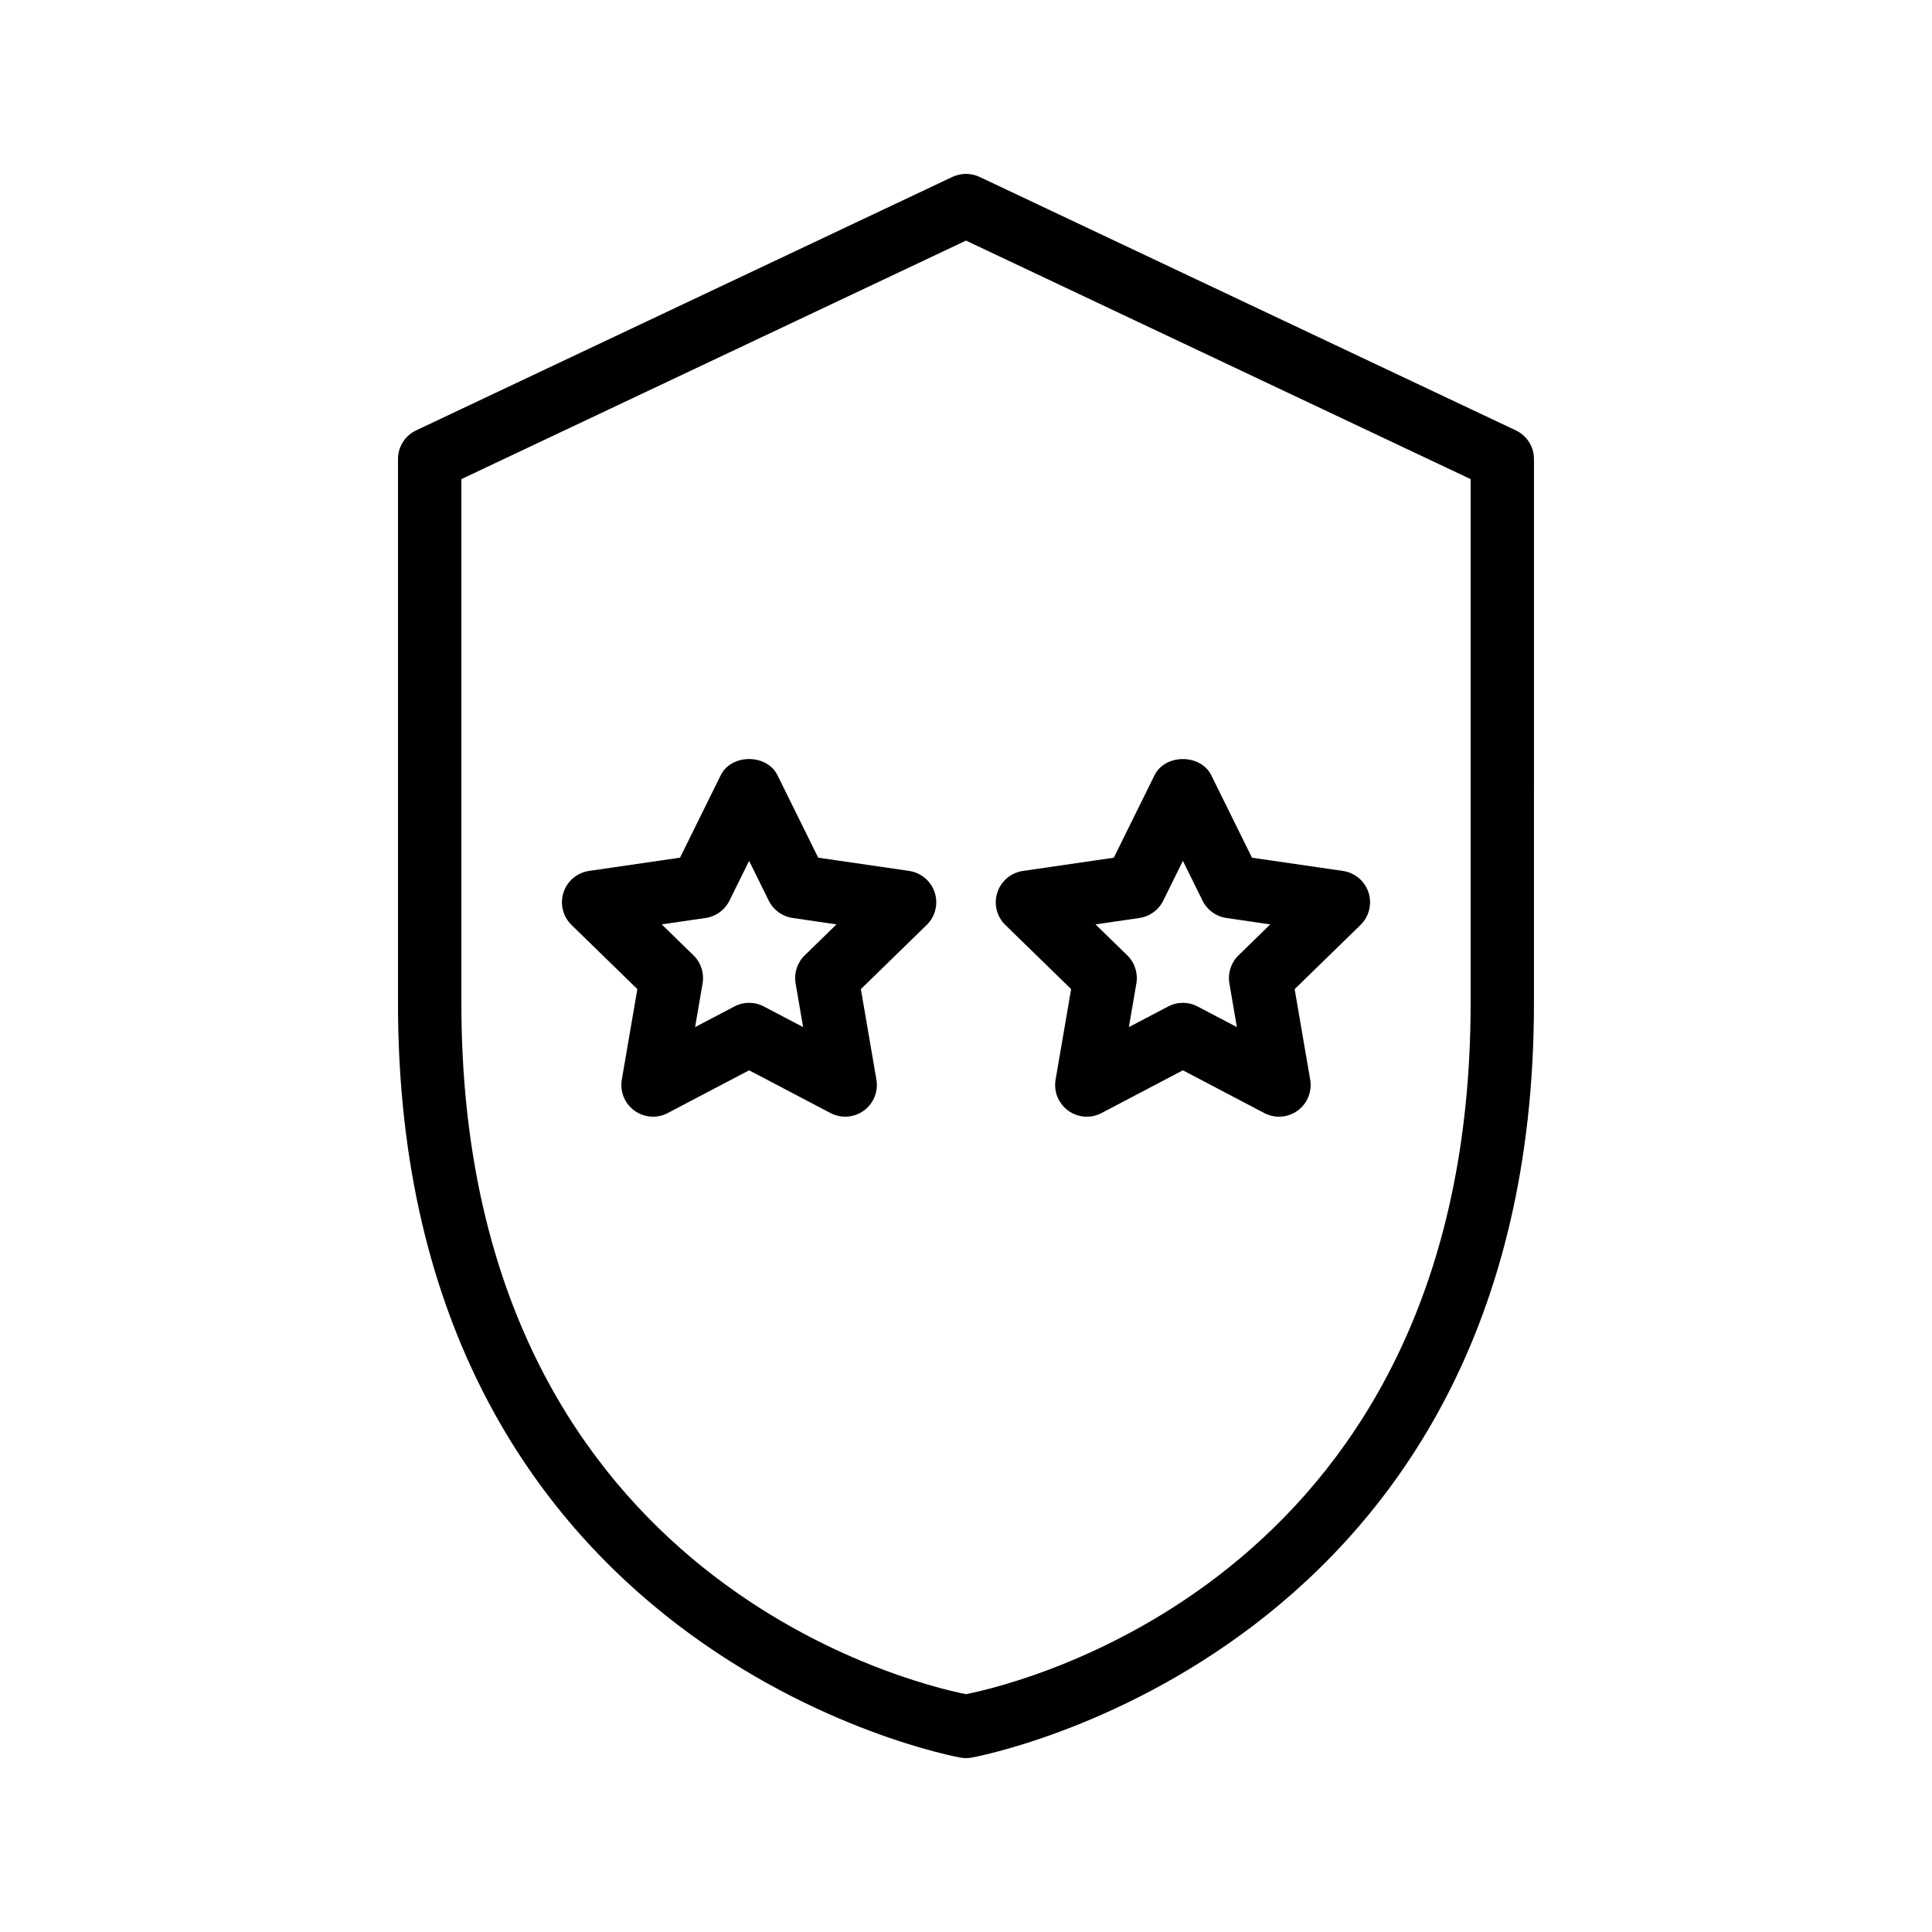<?xml version="1.0" encoding="UTF-8"?>
<!-- Uploaded to: ICON Repo, www.svgrepo.com, Generator: ICON Repo Mixer Tools -->
<svg fill="#000000" width="800px" height="800px" version="1.1" viewBox="144 144 512 512" xmlns="http://www.w3.org/2000/svg">
 <g>
  <path d="m403.59 190.88c-2.281-1.066-4.902-1.066-7.184 0l-142.13 67.176c-2.938 1.387-4.805 4.348-4.805 7.594v144.22c0 172.69 147.63 199.68 149.12 199.93 0.469 0.074 0.934 0.113 1.402 0.113s0.934-0.039 1.402-0.113c1.492-0.254 149.12-27.242 149.12-199.93l0.004-144.22c0-3.246-1.871-6.207-4.805-7.594zm130.14 218.99c0 151.3-118.53 180.05-133.73 183.11-15.203-3.059-133.73-31.809-133.73-183.11v-138.9l133.73-63.207 133.73 63.207z"/>
  <path d="m384.92 374.8-24.09-3.508-10.781-21.836c-2.82-5.738-12.234-5.738-15.055 0l-10.781 21.836-24.102 3.508c-3.164 0.461-5.797 2.672-6.781 5.715-0.984 3.035-0.164 6.371 2.125 8.602l17.449 17.008-4.117 23.992c-0.543 3.148 0.754 6.332 3.336 8.207 2.582 1.887 6.035 2.141 8.84 0.641l21.559-11.324 21.559 11.324c1.223 0.648 2.566 0.969 3.902 0.969 1.738 0 3.477-0.543 4.938-1.605 2.582-1.879 3.879-5.059 3.336-8.207l-4.117-24 17.441-17c2.289-2.231 3.109-5.566 2.125-8.602-0.996-3.043-3.617-5.258-6.785-5.719zm-27.664 22.379c-1.977 1.926-2.879 4.707-2.41 7.43l1.984 11.578-10.406-5.461c-1.223-0.648-2.559-0.969-3.902-0.969s-2.68 0.32-3.902 0.969l-10.406 5.461 1.984-11.578c0.469-2.723-0.434-5.504-2.41-7.43l-8.422-8.207 11.629-1.699c2.738-0.395 5.102-2.117 6.32-4.594l5.207-10.547 5.207 10.547c1.223 2.477 3.582 4.199 6.32 4.594l11.629 1.699z"/>
  <path d="m427.86 406.12-4.117 24c-0.543 3.148 0.754 6.332 3.336 8.207 2.582 1.887 6.035 2.141 8.84 0.641l21.559-11.324 21.559 11.324c1.223 0.648 2.566 0.969 3.902 0.969 1.738 0 3.477-0.543 4.938-1.605 2.582-1.879 3.879-5.059 3.336-8.207l-4.117-23.992 17.449-17.008c2.289-2.231 3.109-5.566 2.125-8.602-0.984-3.043-3.617-5.258-6.781-5.715l-24.102-3.508-10.781-21.836c-2.82-5.738-12.234-5.738-15.055 0l-10.781 21.836-24.09 3.508c-3.164 0.461-5.789 2.672-6.781 5.715-0.984 3.035-0.164 6.371 2.125 8.602zm18.09-18.844c2.738-0.395 5.102-2.117 6.32-4.594l5.207-10.547 5.207 10.547c1.223 2.477 3.582 4.199 6.32 4.594l11.629 1.699-8.422 8.207c-1.977 1.926-2.879 4.707-2.41 7.43l1.984 11.578-10.406-5.461c-1.223-0.648-2.559-0.969-3.902-0.969s-2.68 0.32-3.902 0.969l-10.406 5.461 1.984-11.578c0.469-2.723-0.434-5.504-2.41-7.43l-8.422-8.207z"/>
 </g>
</svg>